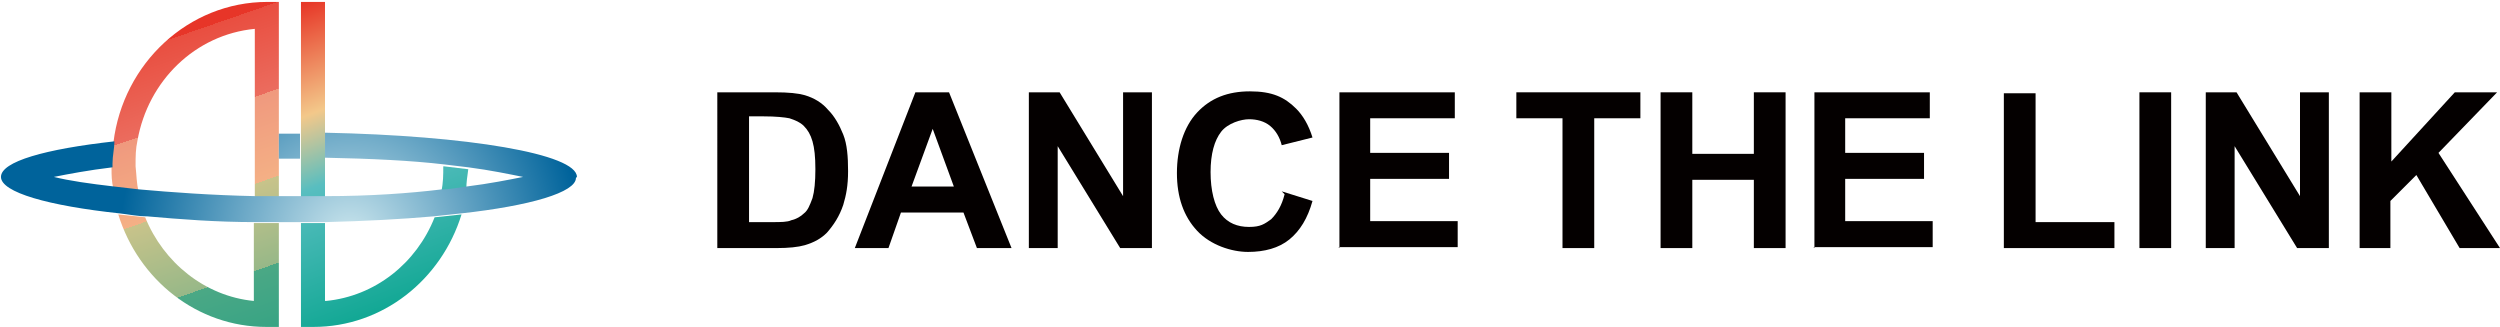 <?xml version="1.0" encoding="UTF-8"?>
<svg xmlns="http://www.w3.org/2000/svg" xmlns:xlink="http://www.w3.org/1999/xlink" version="1.1" viewBox="0 0 260 34">
  <defs>
    <style>
      .cls-1 {
        fill: none;
      }

      .cls-2 {
        fill: #040000;
      }

      .cls-3 {
        fill: url(#_名称未設定グラデーション_898);
      }

      .cls-4 {
        fill: url(#_名称未設定グラデーション_915);
      }

      .cls-5 {
        fill: url(#_名称未設定グラデーション_916);
      }
    </style>
    <linearGradient id="_名称未設定グラデーション_916" data-name="名称未設定グラデーション 916" x1="4.2" y1="-36.5" x2="32.2" y2="44.3" gradientUnits="userSpaceOnUse">
      <stop offset=".5" stop-color="#e73528"/>
      <stop offset=".5" stop-color="#e73b2e"/>
      <stop offset=".5" stop-color="#e94e40"/>
      <stop offset=".6" stop-color="#eb6c5e"/>
      <stop offset=".6" stop-color="#ee887a"/>
      <stop offset=".6" stop-color="#f0997e"/>
      <stop offset=".7" stop-color="#f4b085"/>
      <stop offset=".7" stop-color="#f7c189"/>
      <stop offset=".7" stop-color="#f9ca8c"/>
      <stop offset=".7" stop-color="#face8d"/>
      <stop offset=".7" stop-color="#c8c38a"/>
      <stop offset=".8" stop-color="#97b888"/>
      <stop offset=".8" stop-color="#6daf87"/>
      <stop offset=".8" stop-color="#4ba885"/>
      <stop offset=".9" stop-color="#30a284"/>
      <stop offset=".9" stop-color="#1d9e83"/>
      <stop offset=".9" stop-color="#129b83"/>
      <stop offset=".9" stop-color="#0f9b83"/>
    </linearGradient>
    <linearGradient id="_名称未設定グラデーション_915" data-name="名称未設定グラデーション 915" x1="43.4" y1="34.9" x2="30.4" y2=".9" gradientUnits="userSpaceOnUse">
      <stop offset="0" stop-color="#00a289"/>
      <stop offset=".5" stop-color="#58bec0"/>
      <stop offset=".7" stop-color="#f3c88a"/>
      <stop offset="1" stop-color="#e73828"/>
    </linearGradient>
    <radialGradient id="_名称未設定グラデーション_898" data-name="名称未設定グラデーション 898" cx="36.4" cy="24.8" fx="36.4" fy="24.8" r="23.9" gradientUnits="userSpaceOnUse">
      <stop offset="0" stop-color="#cde7ee"/>
      <stop offset="1" stop-color="#00639b"/>
    </radialGradient>
  </defs>
  <!-- Generator: Adobe Illustrator 28.7.1, SVG Export Plug-In . SVG Version: 1.2.0 Build 142)  -->
  <g>
    <g id="_レイヤー_1" data-name="レイヤー_1">
      <g>
        <g>
          <path class="cls-1" d="M26.5,31.3v-8.1c-4.1,0-7.9-.3-11.3-.6,1.9,4.7,6.2,8.2,11.3,8.7Z"/>
          <path class="cls-1" d="M5.5,18.5c1.6.4,3.7.7,6.3,1,0-.7-.1-1.4-.2-2.1-2.5.3-4.6.7-6.1,1Z"/>
          <path class="cls-1" d="M54.4,18.5c-1.5-.3-3.4-.7-5.7-1,0,.7,0,1.3-.2,2,2.4-.3,4.4-.7,5.9-1Z"/>
          <path class="cls-1" d="M45.9,19.8c.2-.8.2-1.7.2-2.6-3.4-.4-7.5-.6-12.4-.7v4c4.7,0,8.8-.3,12.1-.7Z"/>
          <path class="cls-1" d="M33.8,31.3c5.1-.5,9.4-4,11.3-8.7-3.4.3-7.2.5-11.3.6v8.1Z"/>
          <path class="cls-1" d="M30,16.5c-.3,0-.6,0-.9,0v4c.3,0,.6,0,.9,0s.8,0,1.3,0v-4c-.4,0-.8,0-1.3,0Z"/>
          <path class="cls-5" d="M26.5,23.2c.8,0,1.7,0,2.5,0v10.8h-1.3c-7.2,0-13.3-4.9-15.4-11.7.9.1,1.8.2,2.8.3,1.9,4.7,6.2,8.2,11.3,8.7v-8.1ZM27.8.2C19.6.2,12.8,6.6,11.8,14.8c0,.7-.2,1.5-.2,2.3s0,.3,0,.4c0,.7,0,1.4.2,2.1.8.1,1.7.2,2.6.3-.2-.9-.2-1.7-.3-2.6,0,0,0,0,0-.1,0-.9,0-1.7.2-2.6,1.1-6.2,6-11,12.2-11.6v17.6c.8,0,1.7,0,2.5,0V.2h-1.3Z"/>
          <path class="cls-4" d="M33.8,20.5c-.8,0-1.7,0-2.5,0V.2h2.5v20.3ZM33.8,31.3v-8.1c-.8,0-1.7,0-2.5,0v10.8h1.3c7.2,0,13.3-4.9,15.4-11.7-.9.1-1.8.2-2.8.3-1.9,4.8-6.2,8.2-11.3,8.7ZM46.1,17.3c0,.9,0,1.7-.2,2.6.9,0,1.8-.2,2.6-.3,0-.6.1-1.3.2-2-.8-.1-1.6-.2-2.5-.3Z"/>
          <path class="cls-3" d="M59.9,18.5c0,1.5-4.7,2.9-12,3.7-.9.1-1.8.2-2.8.3-3.4.3-7.2.5-11.3.6-.8,0-1.7,0-2.5,0-.4,0-.8,0-1.3,0s-.6,0-.9,0c-.9,0-1.7,0-2.5,0-4.1,0-7.9-.3-11.3-.6-1,0-1.9-.2-2.8-.3-7.5-.8-12.4-2.2-12.4-3.8s4.6-2.9,11.8-3.7c0,.7-.2,1.5-.2,2.3s0,.3,0,.4c-2.5.3-4.6.7-6.1,1,1.6.4,3.7.7,6.3,1,.8.1,1.7.2,2.6.3,3.4.3,7.4.6,12.1.7.8,0,1.7,0,2.5,0,.3,0,.6,0,.9,0s.8,0,1.3,0c.9,0,1.7,0,2.5,0,4.7,0,8.8-.3,12.1-.7.9,0,1.8-.2,2.6-.3,2.4-.3,4.4-.7,5.9-1-1.5-.3-3.4-.7-5.7-1-.8-.1-1.6-.2-2.5-.3-3.4-.4-7.5-.6-12.4-.7v-2.6c14.8.3,26.2,2.2,26.2,4.6ZM31.2,13.9c-.4,0-.8,0-1.3,0s-.6,0-.9,0v2.6h2.2s0-2.6,0-2.6Z"/>
        </g>
        <g>
          <path class="cls-2" d="M74.6,9.6h6c1.4,0,2.4.1,3.1.3,1,.3,1.8.8,2.4,1.5.7.7,1.2,1.6,1.6,2.6.4,1,.5,2.3.5,3.8s-.2,2.5-.5,3.5c-.4,1.2-1,2.1-1.7,2.9-.6.6-1.3,1-2.3,1.3-.7.2-1.7.3-2.9.3h-6.2V9.6ZM77.9,12.3v10.8h2.4c.9,0,1.6,0,2-.2.5-.1,1-.4,1.3-.7.4-.3.6-.8.9-1.6.2-.7.3-1.7.3-3s-.1-2.2-.3-2.9c-.2-.7-.5-1.2-.9-1.6-.4-.4-.9-.6-1.5-.8-.5-.1-1.4-.2-2.7-.2h-1.5Z"/>
          <path class="cls-2" d="M105.2,25.8h-3.6l-1.4-3.7h-6.5l-1.3,3.7h-3.5l6.3-16.2h3.5l6.5,16.2ZM99.2,19.4l-2.2-6-2.2,6h4.4Z"/>
          <path class="cls-2" d="M107,25.8V9.6h3.2l6.6,10.8v-10.8h3v16.2h-3.3l-6.5-10.6v10.6h-3Z"/>
          <path class="cls-2" d="M133.3,19.9l3.2,1c-.5,1.8-1.3,3.1-2.4,4-1.1.9-2.6,1.3-4.3,1.3s-3.9-.7-5.3-2.2c-1.4-1.5-2.1-3.5-2.1-6s.7-4.8,2.1-6.3c1.4-1.5,3.2-2.2,5.5-2.2s3.6.6,4.8,1.8c.7.7,1.3,1.7,1.7,3l-3.2.8c-.2-.8-.6-1.5-1.2-2-.6-.5-1.4-.7-2.2-.7s-2.2.4-2.9,1.3c-.7.9-1.1,2.3-1.1,4.2s.4,3.5,1.1,4.4c.7.9,1.7,1.3,2.9,1.3s1.6-.3,2.3-.8c.6-.6,1.1-1.4,1.4-2.6Z"/>
          <path class="cls-2" d="M139.3,25.8V9.6h12v2.7h-8.8v3.6h8.2v2.7h-8.2v4.4h9.1v2.7h-12.4Z"/>
          <path class="cls-2" d="M162.5,25.8v-13.5h-4.8v-2.7h12.9v2.7h-4.8v13.5h-3.3Z"/>
          <path class="cls-2" d="M172.7,25.8V9.6h3.3v6.4h6.4v-6.4h3.3v16.2h-3.3v-7.1h-6.4v7.1h-3.3Z"/>
          <path class="cls-2" d="M188.7,25.8V9.6h12v2.7h-8.8v3.6h8.2v2.7h-8.2v4.4h9.1v2.7h-12.4Z"/>
          <path class="cls-2" d="M208.4,25.8V9.7h3.3v13.4h8.2v2.7h-11.4Z"/>
          <path class="cls-2" d="M222.5,25.8V9.6h3.3v16.2h-3.3Z"/>
          <path class="cls-2" d="M229.4,25.8V9.6h3.2l6.6,10.8v-10.8h3v16.2h-3.3l-6.5-10.6v10.6h-3Z"/>
          <path class="cls-2" d="M245.4,25.8V9.6h3.3v7.2l6.6-7.2h4.4l-6.1,6.3,6.4,9.9h-4.2l-4.5-7.6-2.7,2.7v4.9h-3.3Z"/>
        </g>
      </g>
    </g>
  </g>
</svg>